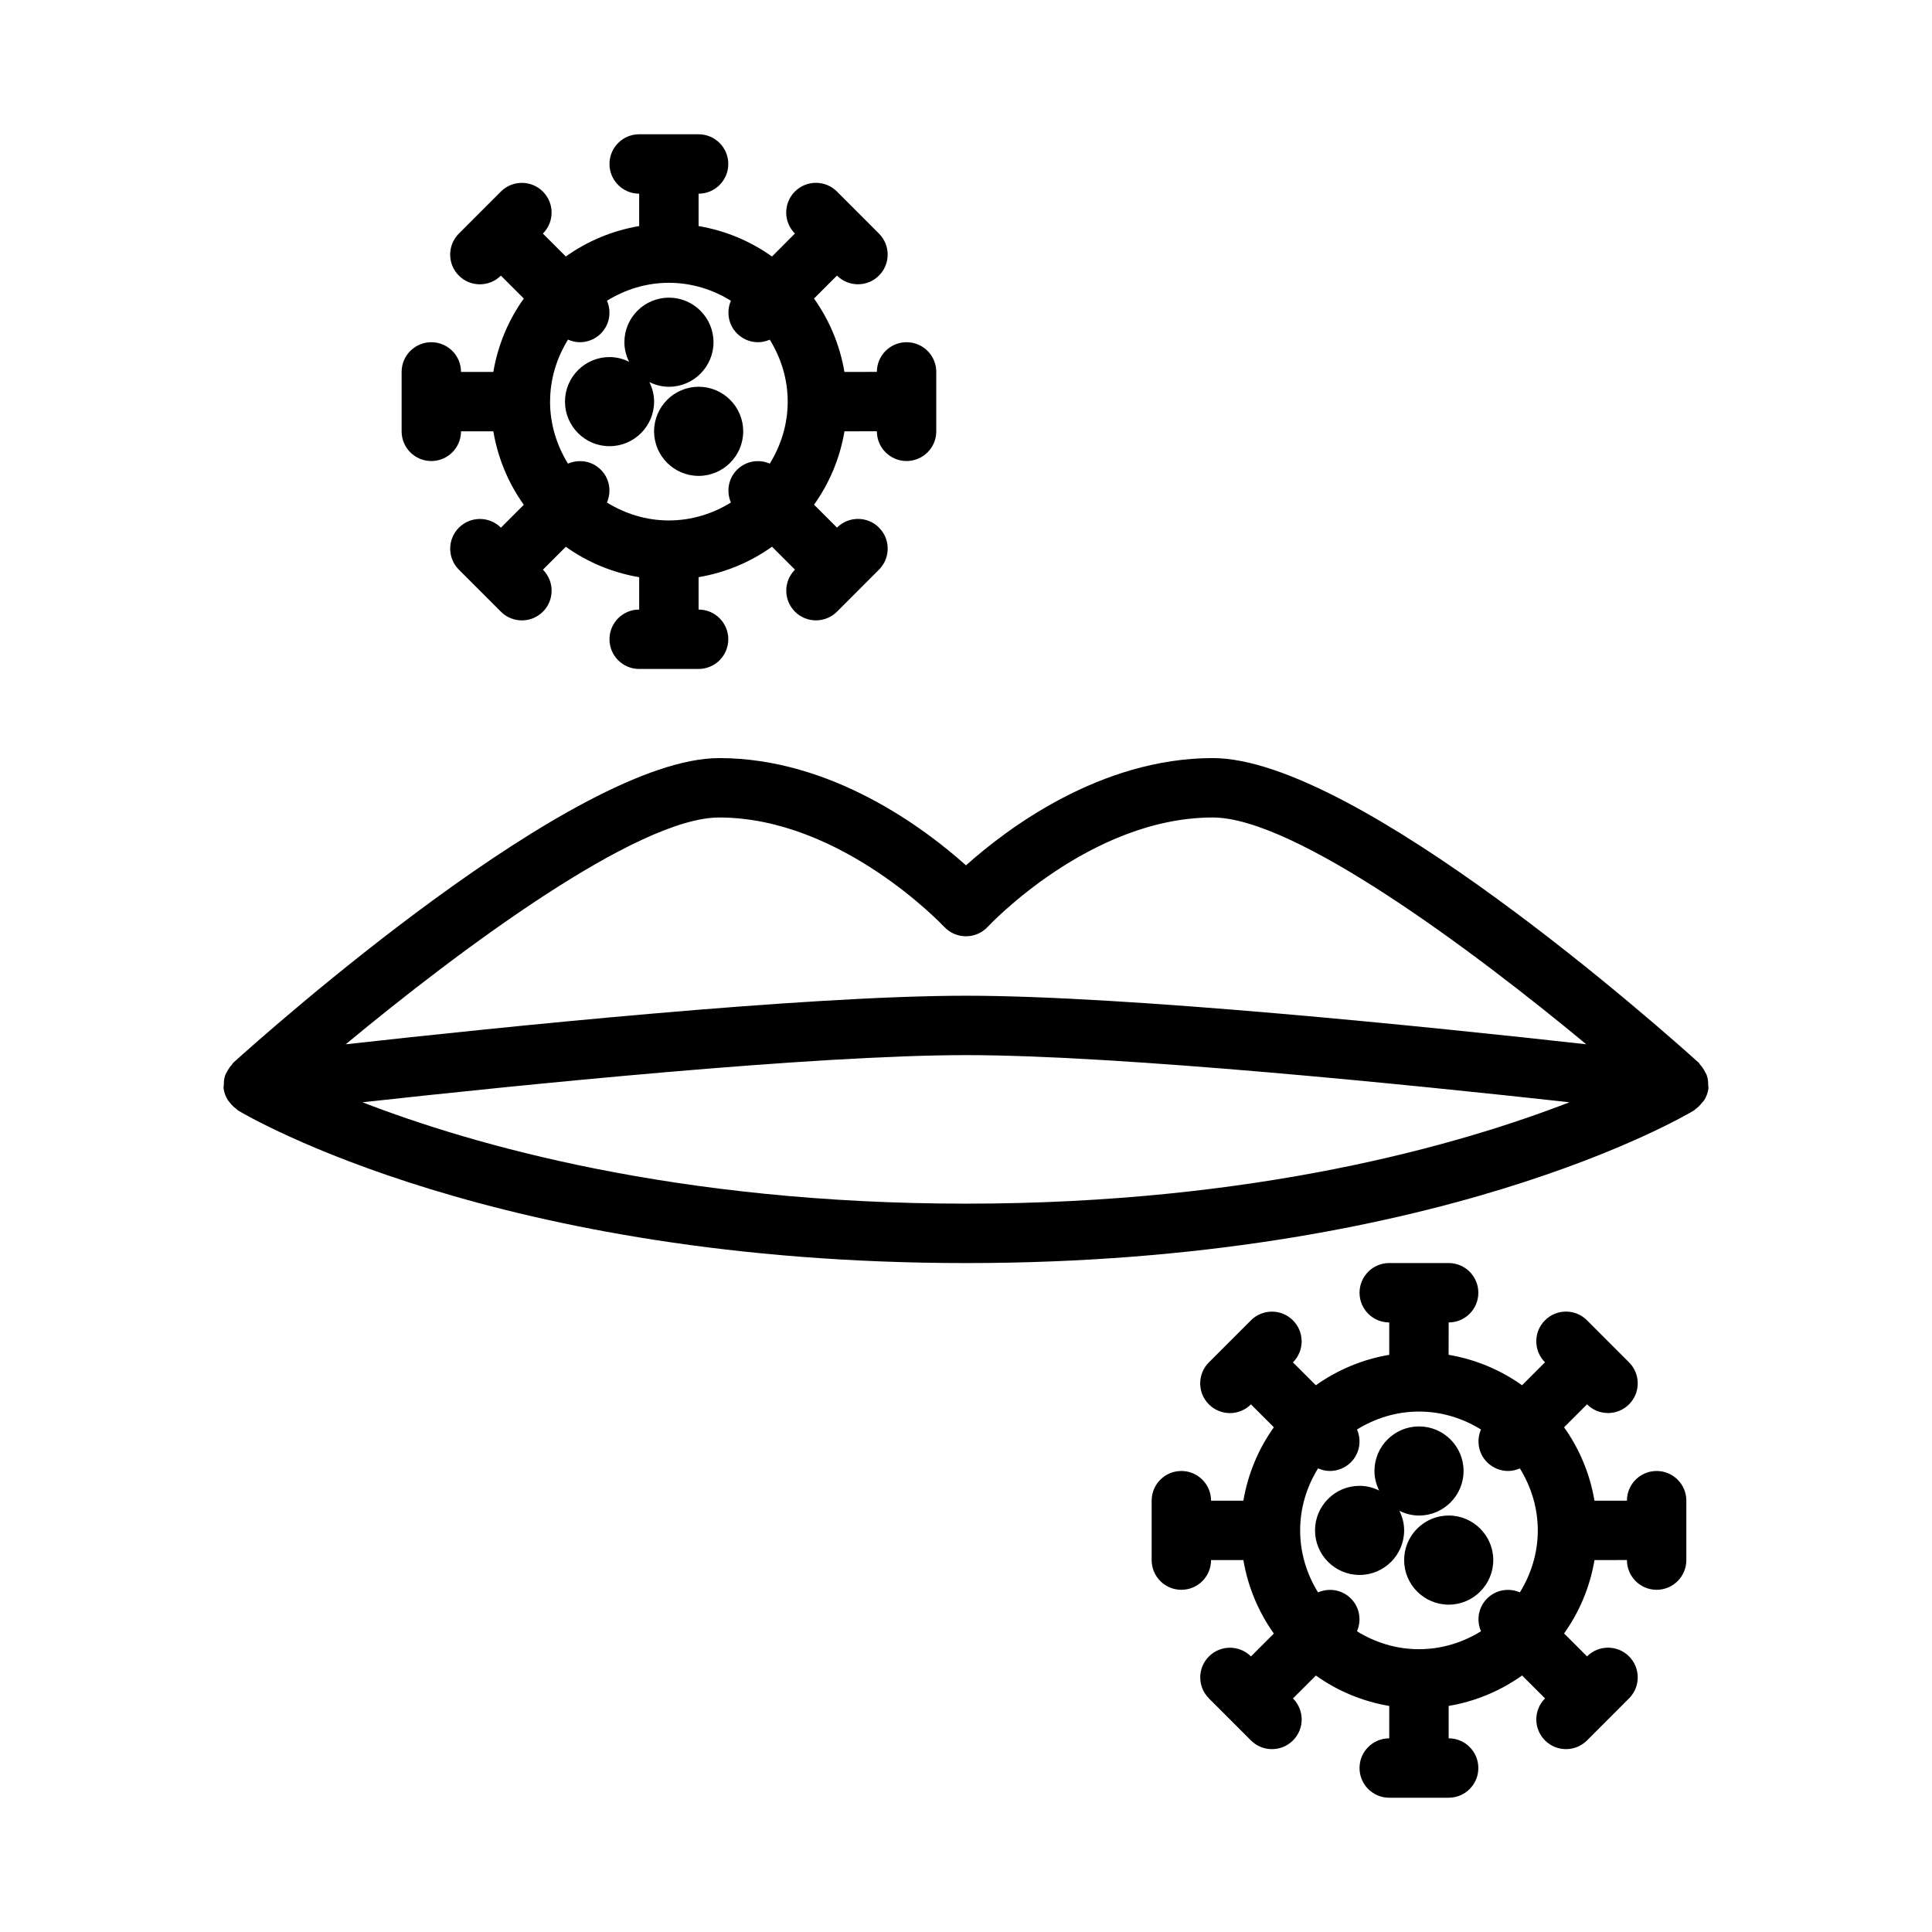 <?xml version="1.0" encoding="UTF-8"?>
<!-- Uploaded to: ICON Repo, www.svgrepo.com, Generator: ICON Repo Mixer Tools -->
<svg fill="#000000" width="800px" height="800px" version="1.1" viewBox="144 144 512 512" xmlns="http://www.w3.org/2000/svg">
 <path d="m258.3 266.18c4.344 0 7.871-3.519 7.871-7.871h8.566c1.211 7.164 4.016 13.777 8.07 19.469l-6.062 6.062c-3.078-3.078-8.055-3.078-11.133 0-3.078 3.078-3.078 8.055 0 11.133l11.133 11.133c1.535 1.535 3.551 2.305 5.566 2.305s4.031-0.77 5.566-2.305c3.078-3.078 3.078-8.055 0-11.133l6.07-6.07c5.684 4.055 12.289 6.848 19.445 8.062l-0.004 8.574c-4.344 0-7.871 3.519-7.871 7.871s3.527 7.871 7.871 7.871h15.742c4.344 0 7.871-3.519 7.871-7.871s-3.527-7.871-7.871-7.871v-8.582c7.164-1.211 13.777-4.023 19.461-8.07l6.078 6.07v0.008c-3.07 3.078-3.07 8.062 0 11.133 1.535 1.535 3.551 2.305 5.566 2.305s4.031-0.77 5.574-2.305l11.133-11.141c3.07-3.078 3.07-8.062 0-11.133-3.078-3.078-8.055-3.078-11.133 0l-6.078-6.078c4.055-5.684 6.856-12.289 8.062-19.445l8.586-0.004v0.008c0 4.352 3.527 7.871 7.871 7.871s7.871-3.519 7.871-7.871v-15.742c0-4.352-3.527-7.871-7.871-7.871s-7.871 3.519-7.871 7.863l-8.598 0.008c-1.211-7.156-4.016-13.762-8.062-19.445l6.078-6.086c1.535 1.535 3.551 2.305 5.566 2.305 2.016 0 4.031-0.77 5.566-2.305 3.078-3.07 3.078-8.055 0-11.133l-11.133-11.141c-3.078-3.078-8.062-3.078-11.141 0-3.078 3.07-3.078 8.055 0 11.133l-6.066 6.09c-5.691-4.055-12.297-6.856-19.461-8.07v-8.582c4.344 0 7.871-3.519 7.871-7.871s-3.527-7.871-7.871-7.871h-15.742c-4.344 0-7.871 3.519-7.871 7.871s3.527 7.871 7.871 7.871v8.582c-7.156 1.211-13.762 4.016-19.445 8.062l-6.07-6.07c3.07-3.078 3.07-8.062 0-11.133-3.078-3.078-8.062-3.078-11.141 0l-11.133 11.141c-3.07 3.078-3.07 8.062 0 11.133 1.535 1.535 3.551 2.305 5.566 2.305s4.031-0.77 5.574-2.305l6.07 6.07c-4.051 5.672-6.863 12.285-8.074 19.449h-8.562c0-4.352-3.527-7.871-7.871-7.871s-7.871 3.519-7.871 7.871v15.742c-0.004 4.356 3.523 7.875 7.867 7.875zm39.363-31.488c2.016 0 4.031-0.77 5.566-2.305 2.356-2.356 2.875-5.809 1.621-8.691 4.793-2.953 10.375-4.75 16.41-4.75 6.047 0 11.645 1.793 16.438 4.754-1.242 2.875-0.723 6.336 1.629 8.684 1.535 1.535 3.551 2.309 5.566 2.309 1.062 0 2.117-0.242 3.109-0.676 2.953 4.793 4.746 10.383 4.746 16.422 0 6.039-1.793 11.629-4.746 16.422-2.875-1.242-6.328-0.723-8.676 1.629-2.356 2.356-2.875 5.801-1.629 8.684-4.793 2.957-10.391 4.75-16.438 4.75-6.039 0-11.617-1.793-16.414-4.746 1.25-2.883 0.738-6.344-1.621-8.691-2.356-2.363-5.816-2.875-8.699-1.613-2.953-4.777-4.738-10.359-4.754-16.383 0.008-0.023 0.016-0.039 0.016-0.055 0-0.016-0.008-0.031-0.008-0.055 0.008-6.023 1.801-11.602 4.754-16.383 0.992 0.441 2.055 0.695 3.129 0.695zm-3.938 15.742c0-6.512 5.297-11.809 11.809-11.809 1.875 0 3.613 0.48 5.188 1.25-0.773-1.562-1.254-3.32-1.254-5.184 0-6.512 5.297-11.809 11.809-11.809 6.512 0 11.809 5.297 11.809 11.809s-5.297 11.809-11.809 11.809c-1.875 0-3.613-0.48-5.188-1.25 0.773 1.562 1.254 3.316 1.254 5.184 0 6.512-5.297 11.809-11.809 11.809-6.512 0-11.809-5.297-11.809-11.809zm35.422-3.938c6.512 0 11.809 5.297 11.809 11.809s-5.297 11.809-11.809 11.809c-6.512 0-11.809-5.297-11.809-11.809 0.004-6.508 5.301-11.809 11.809-11.809zm253.88 287.33c-4.352 0-7.871 3.519-7.871 7.863l-8.605 0.008c-1.203-7.156-4.008-13.762-8.055-19.453l6.078-6.078c1.535 1.535 3.551 2.305 5.566 2.305s4.031-0.77 5.566-2.305c3.078-3.07 3.078-8.055 0-11.133l-5.559-5.559c0-0.008-0.008-0.016-0.008-0.016s-0.008-0.008-0.016-0.008l-5.551-5.559c-3.078-3.078-8.055-3.078-11.133 0-3.078 3.07-3.078 8.055 0 11.133l-6.078 6.086c-5.691-4.055-12.297-6.856-19.461-8.07l0.004-8.578c4.352 0 7.871-3.519 7.871-7.871 0-4.352-3.519-7.871-7.871-7.871h-15.742c-4.352 0-7.871 3.519-7.871 7.871 0 4.352 3.519 7.871 7.871 7.871v8.582c-7.156 1.211-13.762 4.016-19.453 8.062l-6.07-6.07c3.078-3.078 3.078-8.062 0-11.133-3.078-3.078-8.055-3.078-11.133 0l-5.551 5.559c-0.008 0-0.016 0.008-0.016 0.008l-0.008 0.008-5.559 5.566c-3.078 3.078-3.078 8.062 0 11.133 1.535 1.535 3.551 2.305 5.566 2.305s4.031-0.77 5.566-2.305l0.008-0.008 6.07 6.07c-4.051 5.68-6.863 12.293-8.074 19.457h-8.566c0-4.352-3.519-7.871-7.871-7.871-4.352 0-7.871 3.519-7.871 7.871v15.742c0 4.352 3.519 7.871 7.871 7.871 4.352 0 7.871-3.519 7.871-7.871h8.566c1.211 7.164 4.023 13.777 8.07 19.469l-6.062 6.062c-3.078-3.078-8.055-3.078-11.133 0-3.078 3.078-3.078 8.055 0 11.133l11.133 11.133c1.535 1.535 3.551 2.305 5.566 2.305s4.031-0.77 5.566-2.305c3.078-3.078 3.078-8.055 0-11.133l6.07-6.07c5.684 4.055 12.289 6.848 19.445 8.062l-0.004 8.578c-4.352 0-7.871 3.519-7.871 7.871 0 4.352 3.519 7.871 7.871 7.871h15.742c4.352 0 7.871-3.519 7.871-7.871 0-4.352-3.519-7.871-7.871-7.871v-8.582c7.164-1.211 13.777-4.023 19.469-8.07l6.07 6.07v0.008c-3.078 3.078-3.078 8.062 0 11.133 1.535 1.535 3.551 2.305 5.566 2.305 2.016 0 4.031-0.77 5.566-2.305l11.133-11.141c3.078-3.078 3.078-8.062 0-11.133-3.078-3.078-8.055-3.078-11.133 0l-6.078-6.078c4.055-5.684 6.848-12.289 8.062-19.445l8.598-0.008-0.004 0.012c0 4.352 3.519 7.871 7.871 7.871 4.352 0 7.871-3.519 7.871-7.871v-15.742c0-4.356-3.519-7.871-7.871-7.871zm-44.926 33.793c-2.356 2.356-2.875 5.801-1.629 8.684-4.793 2.961-10.391 4.754-16.438 4.754-6.039 0-11.629-1.793-16.414-4.746 1.25-2.883 0.73-6.344-1.621-8.691-2.363-2.363-5.816-2.875-8.699-1.613-2.953-4.777-4.738-10.359-4.746-16.383 0-0.023 0.008-0.039 0.008-0.055s-0.008-0.031-0.008-0.055c0.008-6.023 1.793-11.602 4.746-16.383 1 0.441 2.055 0.695 3.133 0.695 2.016 0 4.031-0.77 5.566-2.305 2.356-2.356 2.875-5.809 1.621-8.691 4.785-2.953 10.375-4.75 16.414-4.75 6.047 0 11.645 1.793 16.438 4.754-1.242 2.875-0.723 6.336 1.629 8.684 1.535 1.535 3.551 2.309 5.566 2.309 1.062 0 2.117-0.242 3.117-0.676 2.953 4.793 4.746 10.383 4.746 16.422 0 6.039-1.793 11.629-4.746 16.422-2.883-1.246-6.332-0.727-8.684 1.625zm-21.988-18.051c0 6.512-5.297 11.809-11.809 11.809s-11.809-5.297-11.809-11.809c0-6.512 5.297-11.809 11.809-11.809 1.867 0 3.621 0.48 5.188 1.25-0.77-1.562-1.25-3.32-1.25-5.184 0-6.512 5.297-11.809 11.809-11.809s11.809 5.297 11.809 11.809-5.297 11.809-11.809 11.809c-1.867 0-3.621-0.48-5.188-1.25 0.77 1.562 1.25 3.32 1.25 5.184zm23.617 7.871c0 6.512-5.297 11.809-11.809 11.809s-11.809-5.297-11.809-11.809 5.297-11.809 11.809-11.809c6.512 0.004 11.809 5.301 11.809 11.809zm57.008-125.13c0-0.023 0.023-0.047 0.023-0.07 0.016-0.18-0.078-0.348-0.07-0.527 0.023-0.961-0.086-1.891-0.387-2.769-0.117-0.348-0.324-0.621-0.488-0.945-0.355-0.699-0.762-1.332-1.301-1.891-0.141-0.141-0.172-0.332-0.324-0.465-9.141-8.258-90.539-80.742-128.79-80.742-29.812 0-54.594 18.75-65.402 28.426-10.805-9.676-35.586-28.426-65.398-28.426-38.25 0-119.65 72.484-128.8 80.75-0.141 0.133-0.18 0.324-0.324 0.465-0.535 0.559-0.945 1.188-1.301 1.883-0.164 0.332-0.371 0.613-0.496 0.961-0.293 0.836-0.379 1.73-0.363 2.652 0 0.211-0.109 0.426-0.086 0.637 0 0.031 0.023 0.055 0.031 0.094 0 0.031-0.008 0.062-0.008 0.094 0.133 1.125 0.535 2.125 1.078 3.031 0.148 0.25 0.355 0.449 0.535 0.676 0.504 0.668 1.078 1.242 1.762 1.723 0.148 0.109 0.227 0.285 0.387 0.379 2.742 1.641 68.703 40.48 192.99 40.48s190.24-38.84 192.99-40.492c0.125-0.078 0.18-0.211 0.301-0.293 0.699-0.48 1.266-1.078 1.793-1.754 0.164-0.227 0.41-0.402 0.559-0.645 0.559-0.93 0.969-1.969 1.109-3.117-0.004-0.035-0.027-0.074-0.02-0.113zm-202.52-42.695c1.488 1.598 3.582 2.512 5.769 2.512h0.008c2.195 0 4.289-0.914 5.777-2.519 0.277-0.293 27.113-28.965 59.625-28.965 21.727 0 68.746 35.031 98.977 60.102-41.117-4.578-121.51-12.867-164.38-12.867s-123.25 8.289-164.38 12.871c30.227-25.074 77.246-60.105 98.973-60.105 32.355 0 59.355 28.68 59.621 28.973zm-154.15 46.5c41.645-4.59 119.26-12.496 159.93-12.496 40.652 0 118.28 7.902 159.93 12.492-29.098 11.273-83.18 26.871-159.93 26.871-76.754 0-130.84-15.598-159.93-26.867z"/>
</svg>